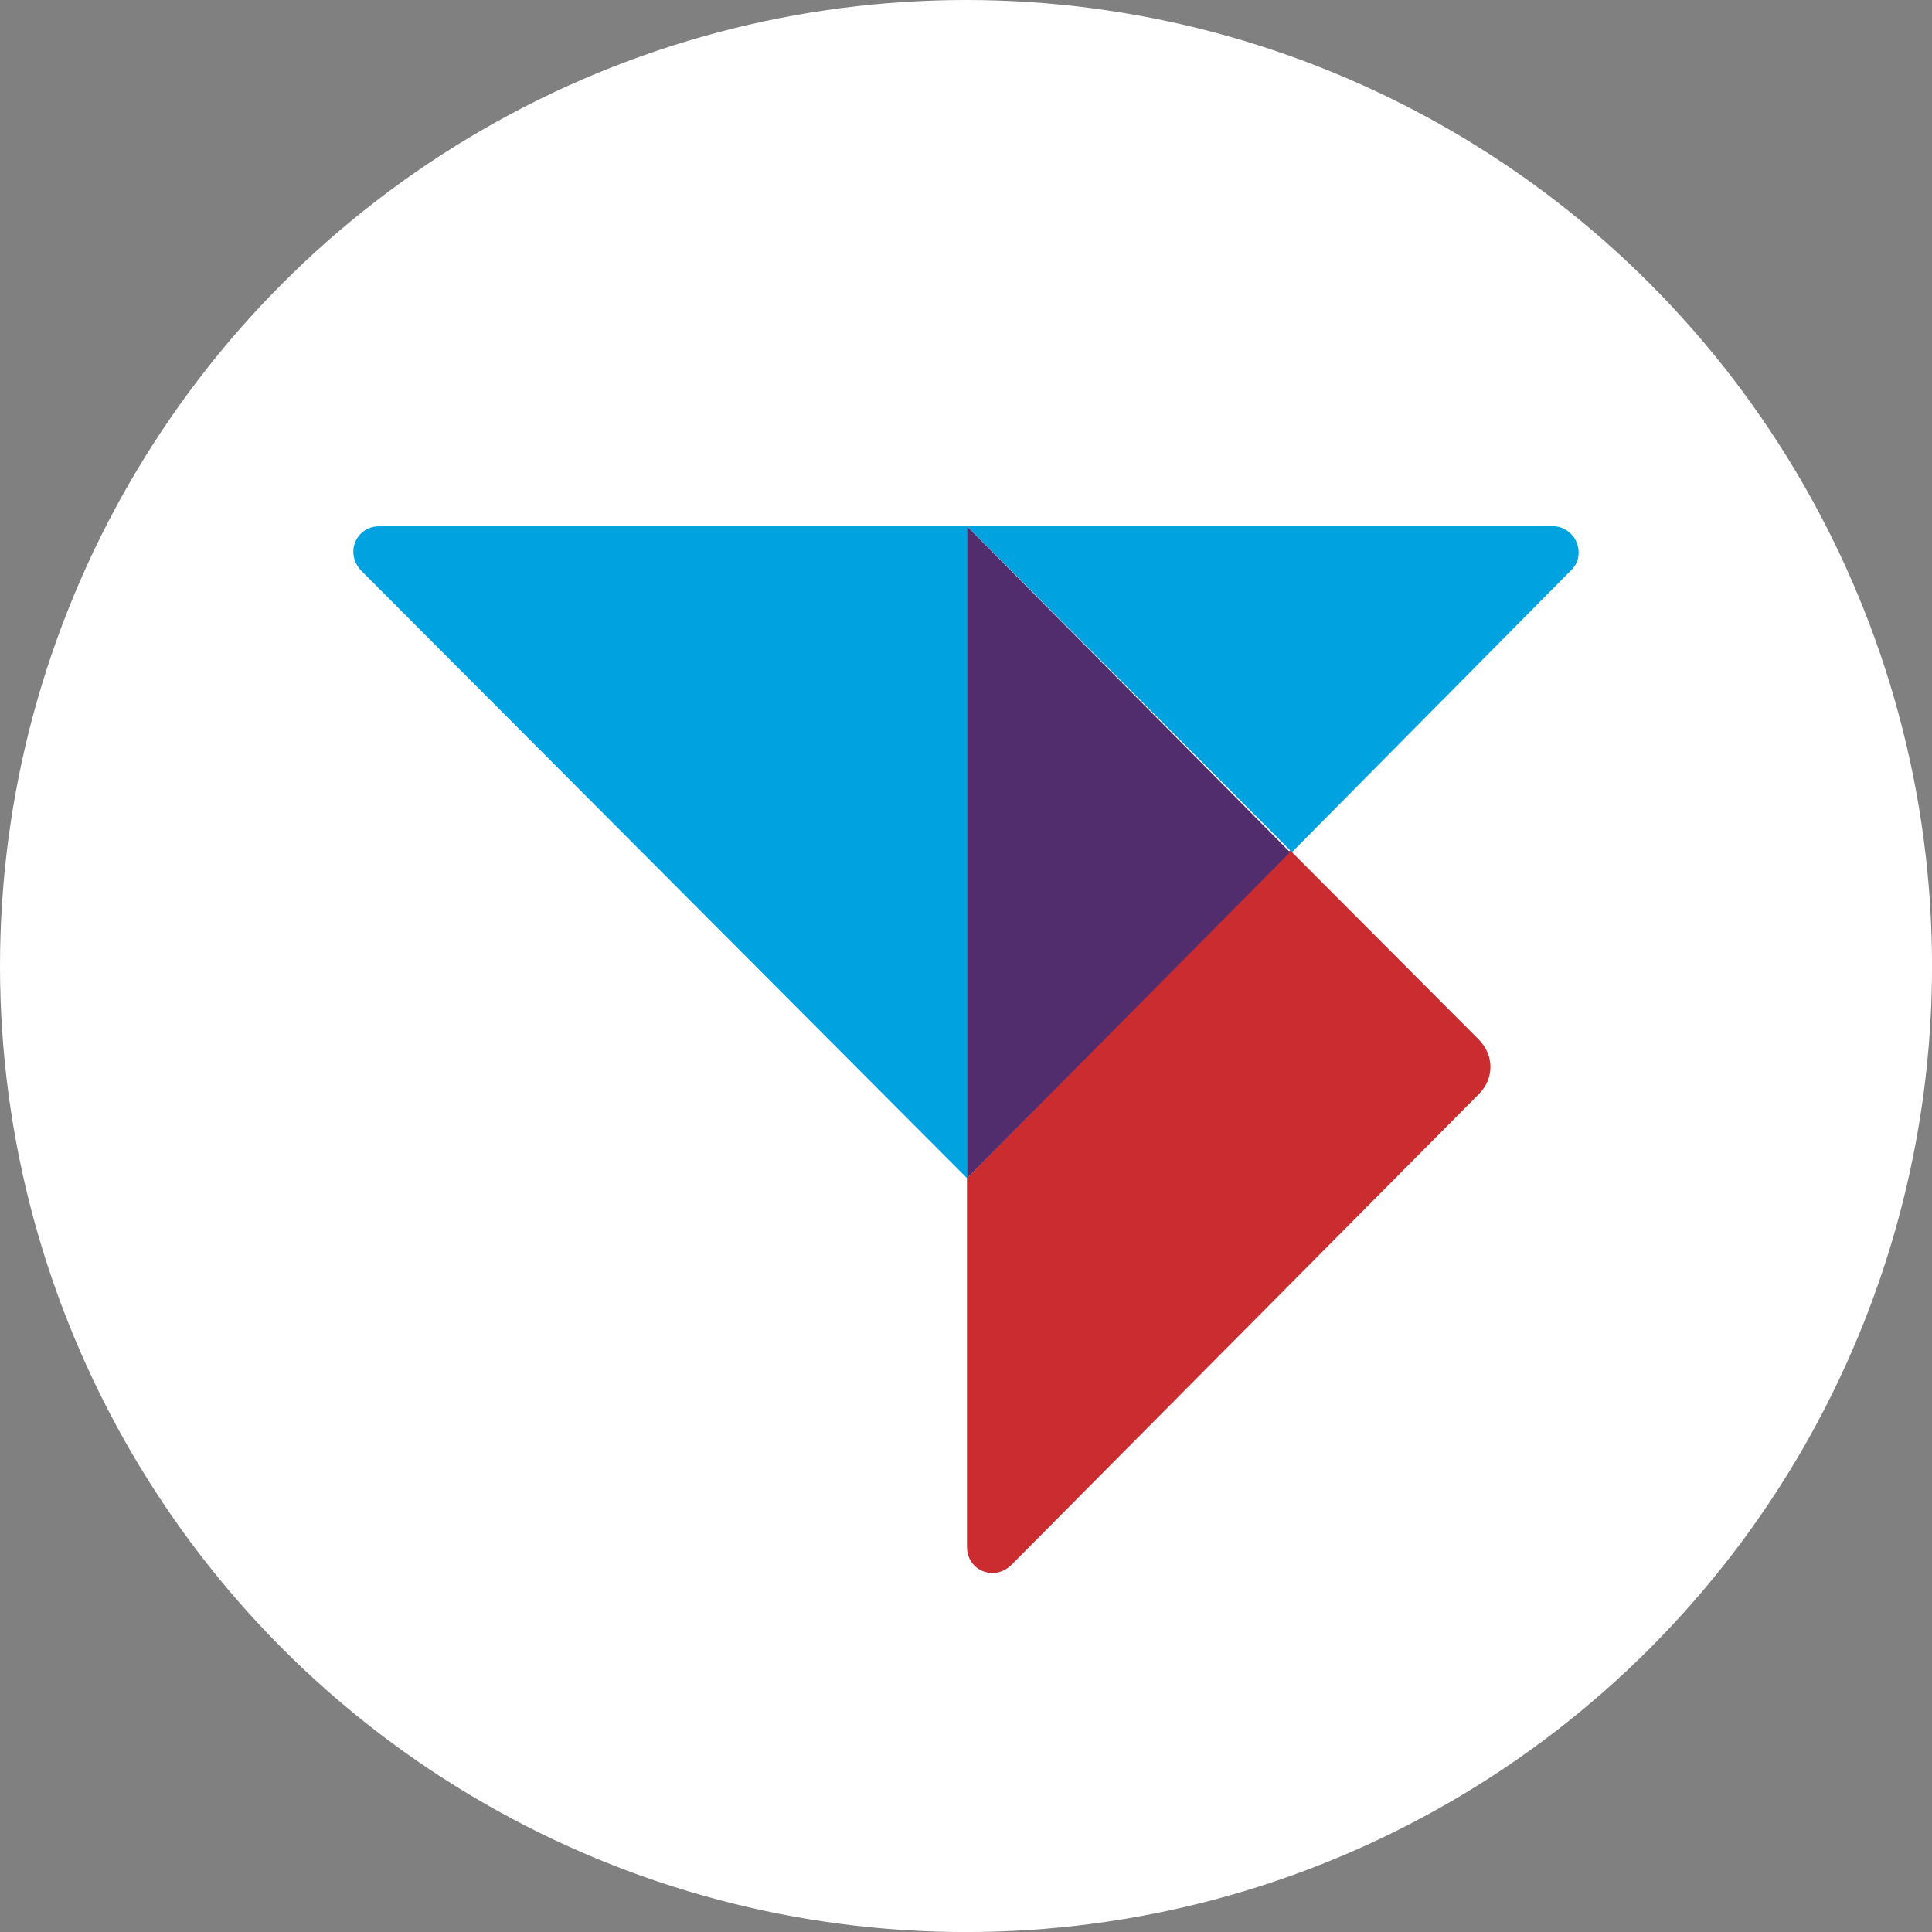 <?xml version="1.0" encoding="UTF-8"?>
<svg id="BACKGROUND" xmlns="http://www.w3.org/2000/svg" viewBox="0 0 459.57 459.57">
  <rect x="0" y="0" width="459.57" height="459.57" fill="#808080" stroke="none"/>
  <defs>
    <style>
      .cls-1 {
        fill: #00a3e0;
      }

      .cls-2 {
        fill: #fff;
      }

      .cls-3 {
        fill: #512d6d;
      }

      .cls-4 {
        fill: #cb2c30;
      }
    </style>
  </defs>
  <circle class="cls-2" cx="229.79" cy="229.79" r="229.79"/>
  <g id="Group_3" data-name="Group 3">
    <path id="Vector_12" data-name="Vector 12" class="cls-4" d="M230.02,280.24v87.74c0,5.57,6.48,8.36,10.65,4.18l111.09-111.88c3.7-3.71,3.7-9.28,0-13l-44.9-45.03-76.84,77.99Z"/>
    <path id="Vector_13" data-name="Vector 13" class="cls-1" d="M369.35,125.19h-139.33l77.3,77.52,66.19-66.85c4.17-3.71,1.39-10.68-4.17-10.68Z"/>
    <path id="Vector_14" data-name="Vector 14" class="cls-1" d="M230.02,280.24V125.19H90.22c-5.55,0-8.33,6.5-4.17,10.68l143.96,144.37Z"/>
    <path id="Vector_15" data-name="Vector 15" class="cls-3" d="M306.86,202.72l-76.84-77.52v155.05l76.84-77.52Z"/>
  </g>
</svg>